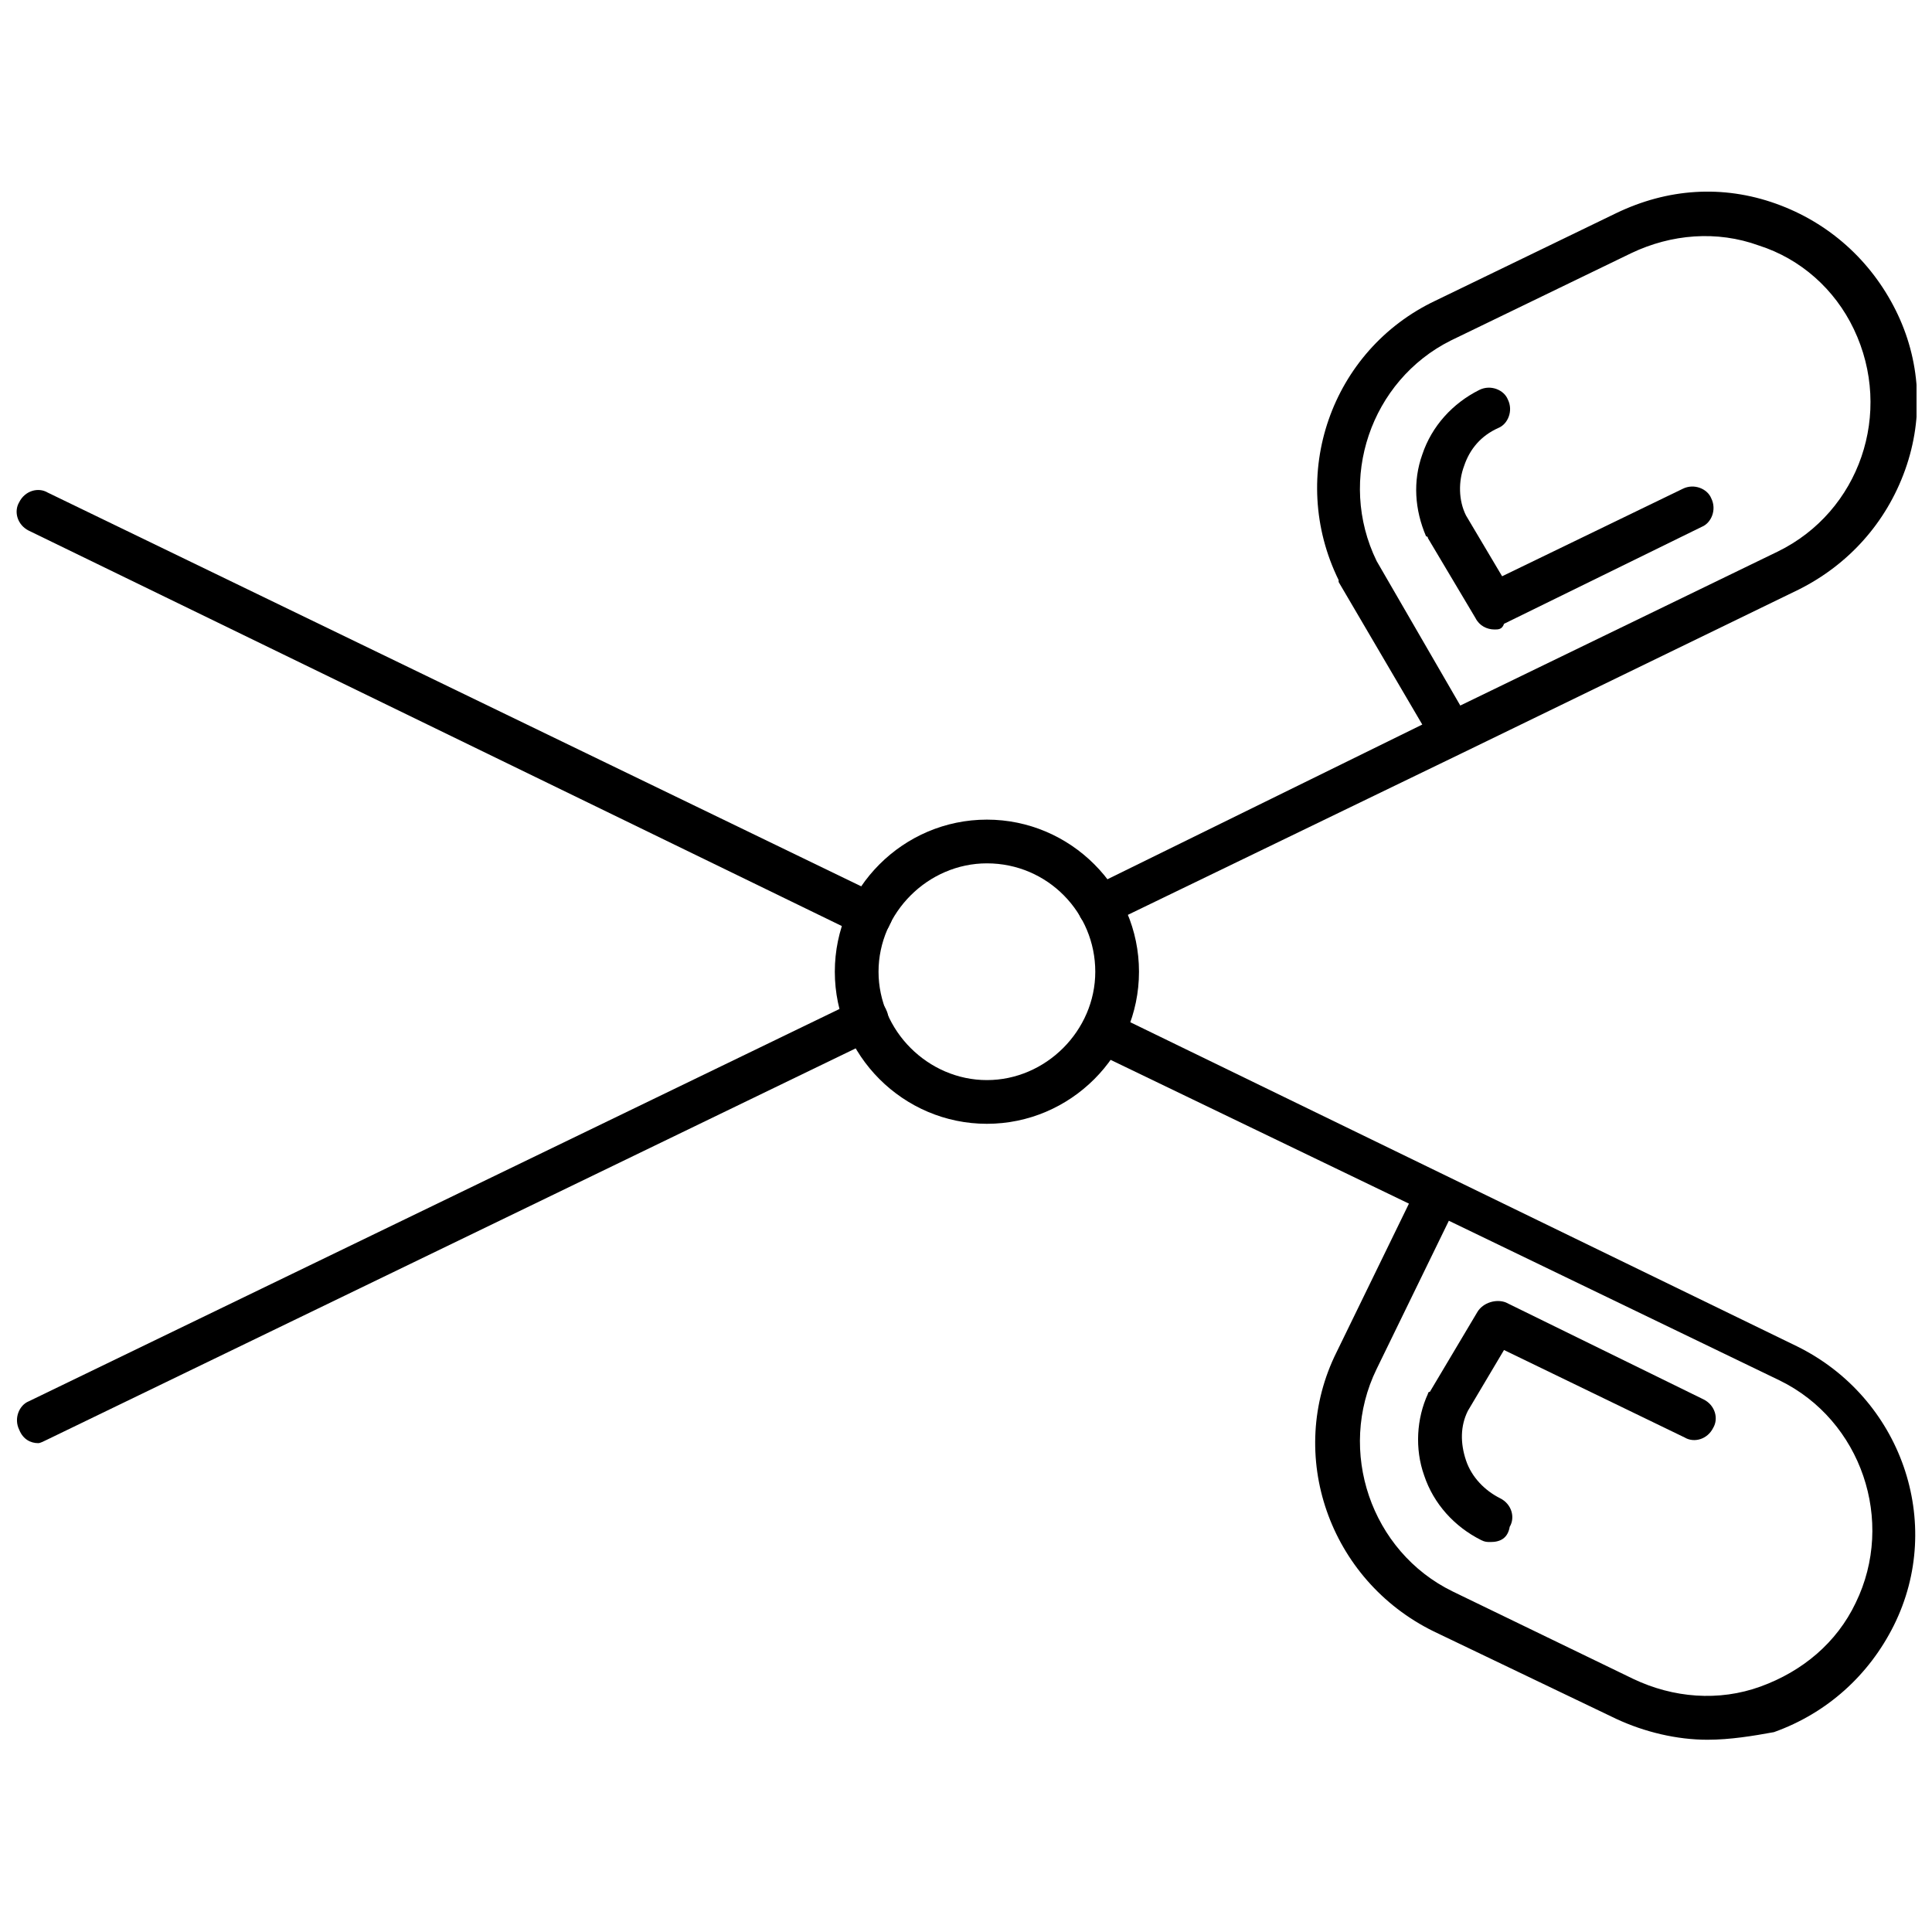 <?xml version="1.0" encoding="UTF-8"?>
<!-- Uploaded to: ICON Repo, www.iconrepo.com, Generator: ICON Repo Mixer Tools -->
<svg width="800px" height="800px" version="1.1" viewBox="144 144 512 512" xmlns="http://www.w3.org/2000/svg">
 <defs>
  <clipPath id="d">
   <path d="m148.09 273h232.91v120h-232.91z"/>
  </clipPath>
  <clipPath id="c">
   <path d="m430 411h221.9v195h-221.9z"/>
  </clipPath>
  <clipPath id="b">
   <path d="m148.09 408h231.91v119h-231.91z"/>
  </clipPath>
  <clipPath id="a">
   <path d="m429 194h222.9v196h-222.9z"/>
  </clipPath>
 </defs>
 <g clip-path="url(#d)">
  <path d="m374.81 392.44c-1.008 0-1.512 0-2.519-0.504l-220.67-107.31c-3.023-1.512-4.031-5.039-2.519-7.559 1.512-3.023 5.039-4.031 7.559-2.519l220.67 106.81c3.023 1.512 4.031 5.039 2.519 7.559-1.008 2.519-3.023 3.527-5.039 3.527z"/>
 </g>
 <g clip-path="url(#c)">
  <path d="m596.48 605.05c-8.062 0-16.625-2.016-24.184-5.543l-48.363-23.176c-27.711-13.602-39.297-46.855-25.695-74.059l19.145-39.297-83.633-40.305c-3.023-1.512-4.031-5.039-2.519-7.559 1.512-3.023 5.039-4.031 7.559-2.519l181.37 88.168c27.711 13.602 39.297 46.855 25.695 74.059-6.551 13.098-17.633 23.176-31.738 28.215-5.547 1.008-11.59 2.016-17.637 2.016zm-68.52-137.54-19.145 39.297c-10.578 21.664-1.512 48.367 20.152 58.945l47.863 23.176c10.578 5.039 22.672 6.047 33.754 2.016 11.082-4.031 20.152-11.586 25.191-22.168 10.578-21.664 1.512-48.367-20.152-58.945z"/>
 </g>
 <g clip-path="url(#b)">
  <path d="m154.14 526.45c-2.016 0-4.031-1.008-5.039-3.527-1.512-3.023 0-6.551 2.519-7.559l219.66-106.3c3.023-1.512 6.551 0 7.559 2.519 1.512 3.023 0 6.551-2.519 7.559l-219.66 106.3c-1.008 0.504-2.016 1.008-2.519 1.008z"/>
 </g>
 <g clip-path="url(#a)">
  <path d="m435.27 389.92c-2.016 0-4.031-1.008-5.039-3.023-1.512-3.023 0-6.551 2.519-7.559l88.168-43.324-22.168-37.785v-0.504c-13.602-27.711-2.016-60.961 25.695-74.059l47.863-23.176c13.602-6.551 28.215-7.559 42.32-2.519 14.105 5.039 25.191 15.113 31.738 28.215 6.551 13.098 7.559 28.215 2.519 42.32-5.039 14.105-15.113 25.191-28.215 31.738l-89.176 43.328-93.707 45.344c-0.504 0.5-1.512 1.004-2.519 1.004zm73.555-97.234 22.168 38.289 84.137-40.809c21.664-10.578 30.73-36.777 20.152-58.945-5.039-10.578-14.105-18.641-25.191-22.168-11.082-4.031-23.176-3.023-33.754 2.016l-47.863 23.176c-21.16 10.578-30.227 36.777-19.648 58.441z"/>
 </g>
 <path d="m540.06 310.82c-2.016 0-4.031-1.008-5.039-3.023l-12.594-21.16s0-0.504-0.504-0.504c-3.023-7.055-3.527-14.609-1.008-21.664 2.519-7.559 8.062-13.602 15.113-17.129 3.023-1.512 6.551 0 7.559 2.519 1.512 3.023 0 6.551-2.519 7.559-4.535 2.016-7.559 5.543-9.07 10.078-1.512 4.031-1.512 9.07 0.504 13.098l9.574 16.121 47.863-23.176c3.023-1.512 6.551 0 7.559 2.519 1.512 3.023 0 6.551-2.519 7.559l-52.395 25.695c-0.508 1.508-1.516 1.508-2.523 1.508z"/>
 <path d="m539.05 552.65c-1.008 0-1.512 0-2.519-0.504-7.055-3.527-12.594-9.574-15.113-17.129-2.519-7.055-2.016-15.113 1.008-21.664 0 0 0-0.504 0.504-0.504l12.594-21.16c1.512-2.519 5.039-3.527 7.559-2.519l52.395 25.695c3.023 1.512 4.031 5.039 2.519 7.559-1.512 3.023-5.039 4.031-7.559 2.519l-47.863-23.176-9.574 16.121c-2.016 4.031-2.016 8.566-0.504 13.098 1.512 4.535 5.039 8.062 9.07 10.078 3.023 1.512 4.031 5.039 2.519 7.559-0.5 3.019-2.516 4.027-5.035 4.027z"/>
 <path d="m405.54 441.82c-22.168 0-40.305-18.137-40.305-40.305s18.137-40.305 40.305-40.305c22.168 0 40.305 18.137 40.305 40.305 0 22.164-18.137 40.305-40.305 40.305zm0-69.023c-15.617 0-28.719 13.098-28.719 28.719 0 15.617 13.098 28.719 28.719 28.719 15.617 0 28.719-13.098 28.719-28.719 0-15.621-12.594-28.719-28.719-28.719z"/>
</svg>